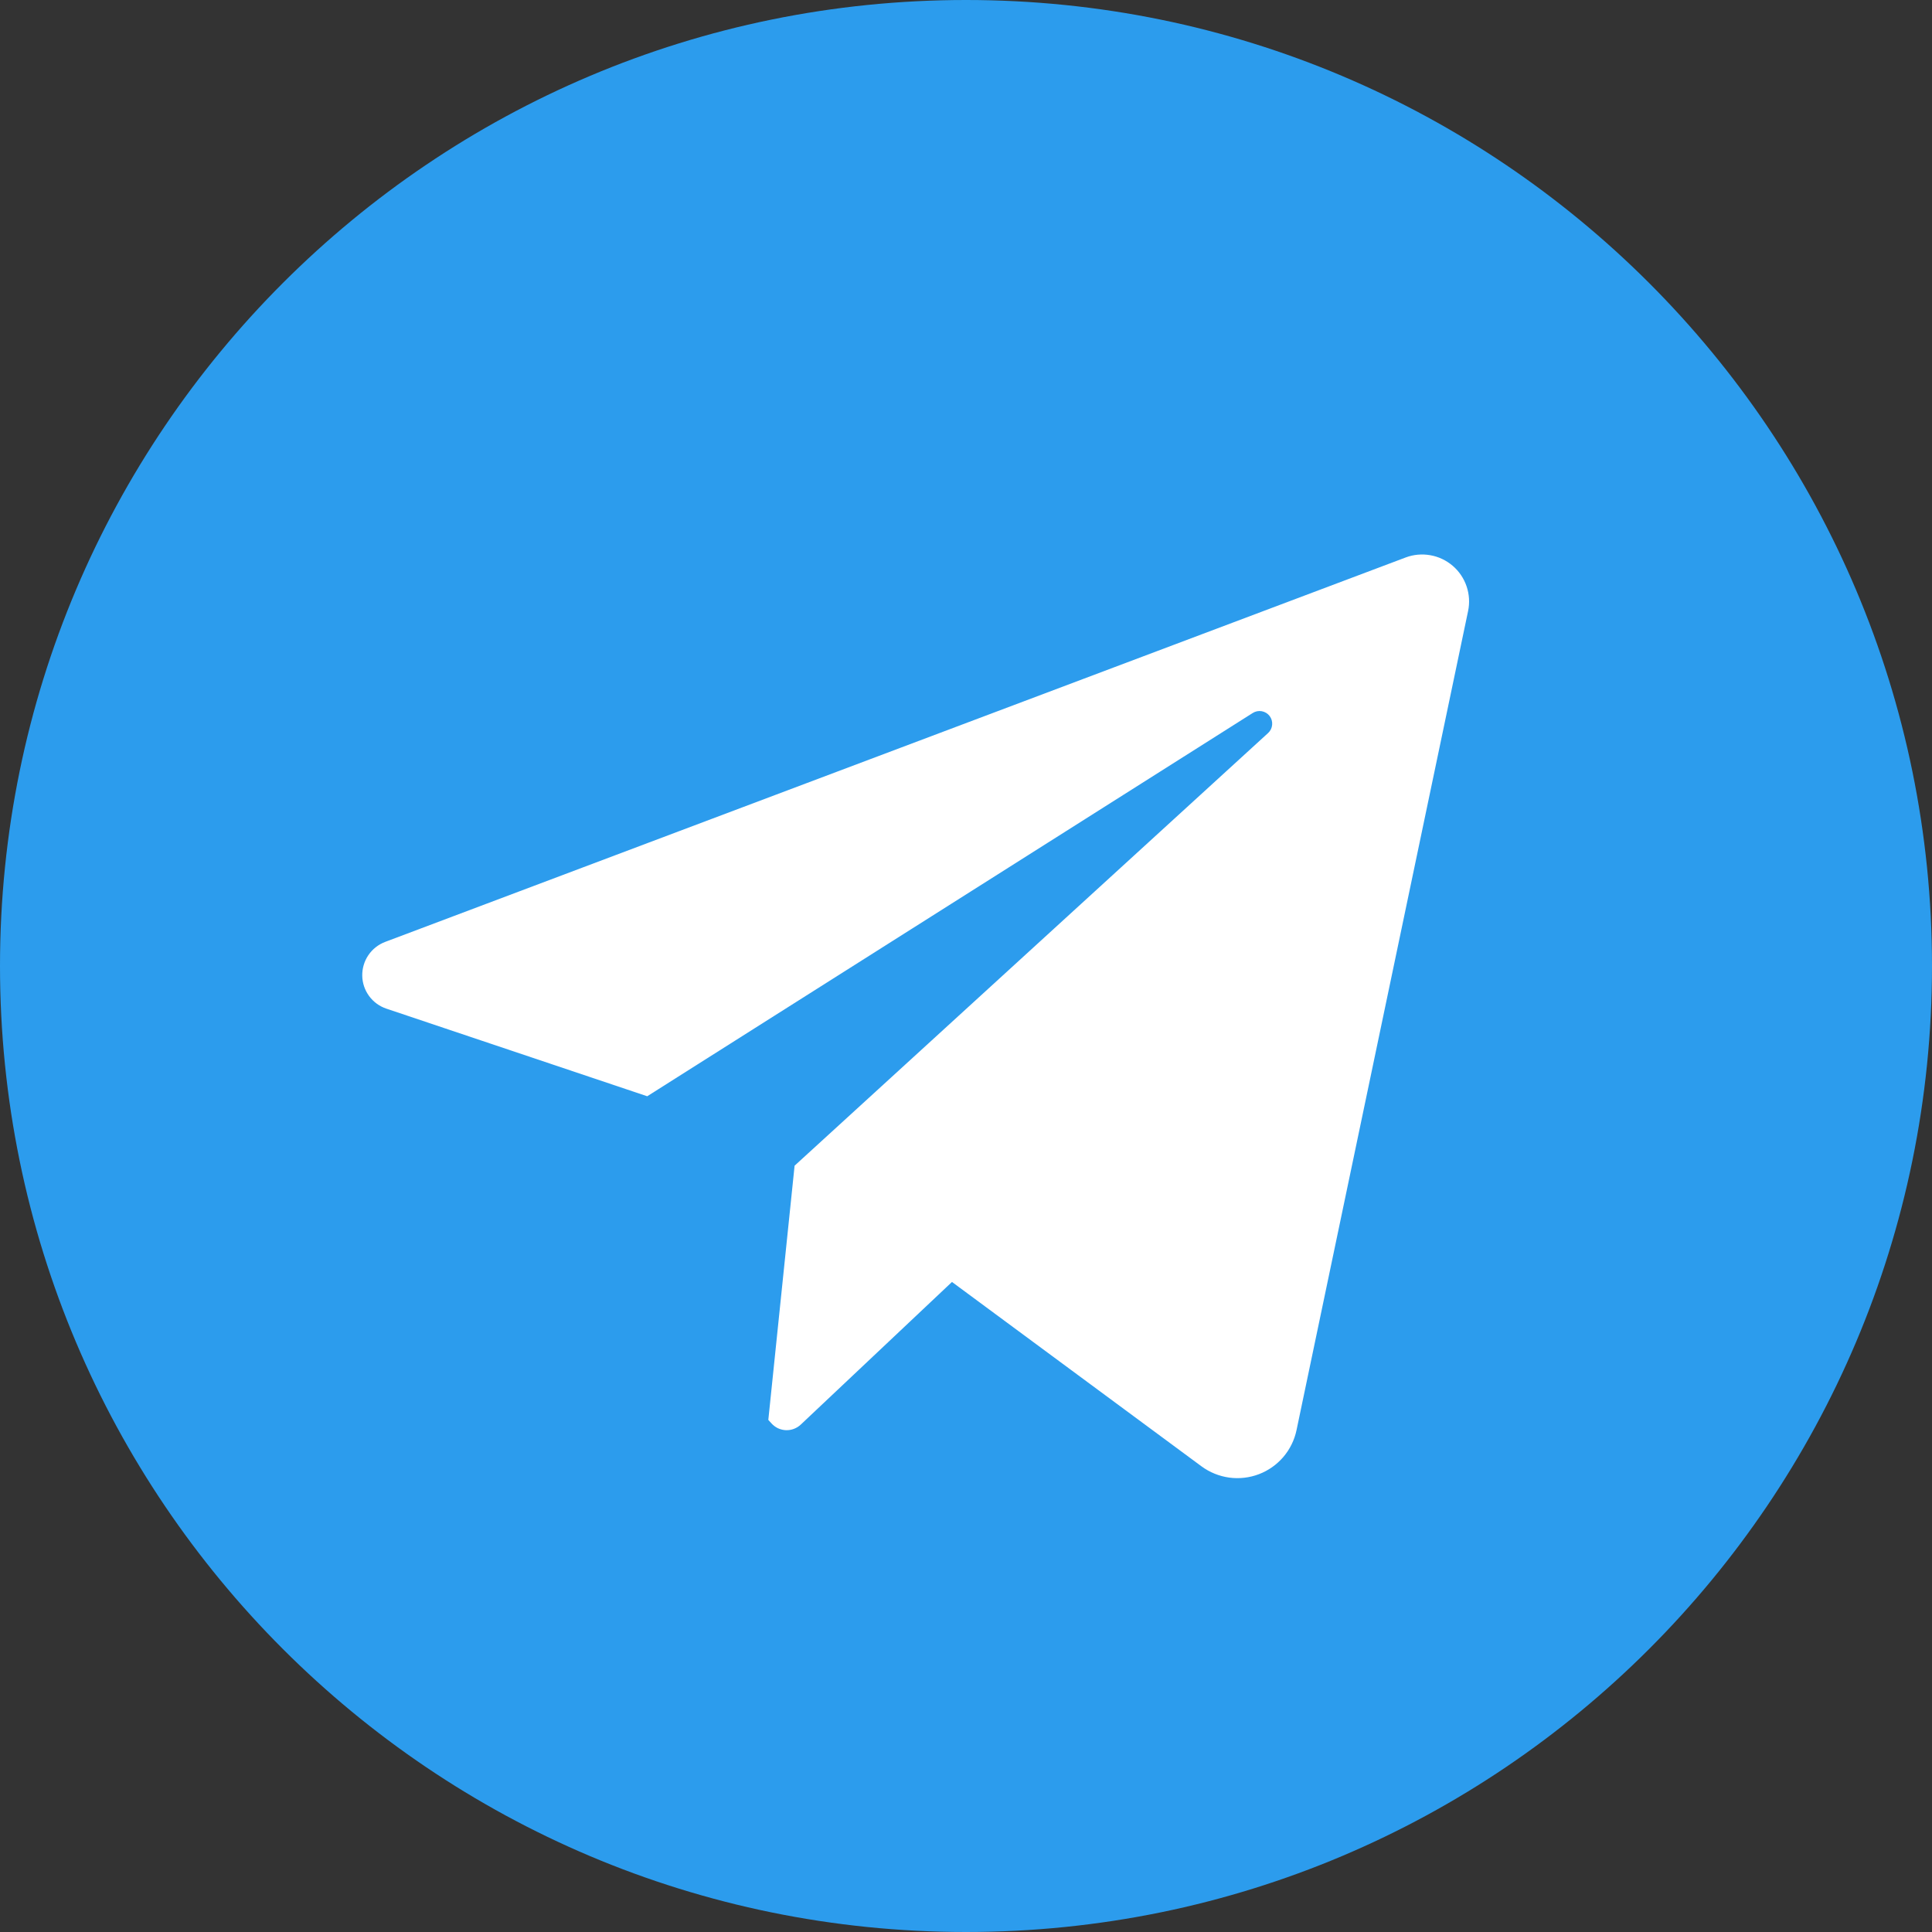 <?xml version="1.0" encoding="UTF-8"?> <svg xmlns="http://www.w3.org/2000/svg" width="50" height="50" viewBox="0 0 50 50" fill="none"><rect x="0" y="0" width="50" height="50" fill="#333333" stroke="none"/> <path d="M24.5 2C36.926 2 47 12.074 47 24.5C47 36.926 36.926 47 24.5 47C12.074 47 2 36.926 2 24.5C2 12.074 12.074 2 24.5 2Z" fill="white"></path> <path d="M25 0C11.193 0 0 11.193 0 25C0 38.807 11.193 50 25 50C38.807 50 50 38.807 50 25C50 11.193 38.807 0 25 0ZM37.994 15.814L33.554 37.012C33.5 37.268 33.383 37.507 33.213 37.706C33.043 37.905 32.825 38.059 32.58 38.152C32.336 38.245 32.071 38.275 31.812 38.24C31.552 38.204 31.306 38.104 31.095 37.949L24.637 33.177L20.724 36.868C20.672 36.917 20.612 36.954 20.546 36.979C20.48 37.004 20.41 37.015 20.34 37.013C20.269 37.01 20.2 36.993 20.136 36.964C20.073 36.934 20.015 36.892 19.968 36.84L19.884 36.747L20.564 30.168L32.818 18.971C32.879 18.916 32.916 18.84 32.923 18.758C32.931 18.677 32.907 18.595 32.858 18.53C32.808 18.465 32.735 18.421 32.654 18.406C32.574 18.392 32.491 18.408 32.421 18.452L16.75 28.371L10 26.104C9.821 26.044 9.664 25.93 9.552 25.777C9.44 25.624 9.378 25.441 9.375 25.251C9.372 25.062 9.427 24.876 9.533 24.72C9.639 24.563 9.792 24.443 9.969 24.376L36.377 14.428C36.581 14.351 36.801 14.331 37.016 14.369C37.23 14.406 37.43 14.501 37.596 14.643C37.761 14.784 37.885 14.968 37.955 15.174C38.025 15.38 38.039 15.601 37.994 15.814Z" fill="#2C9CED"></path> </svg> 